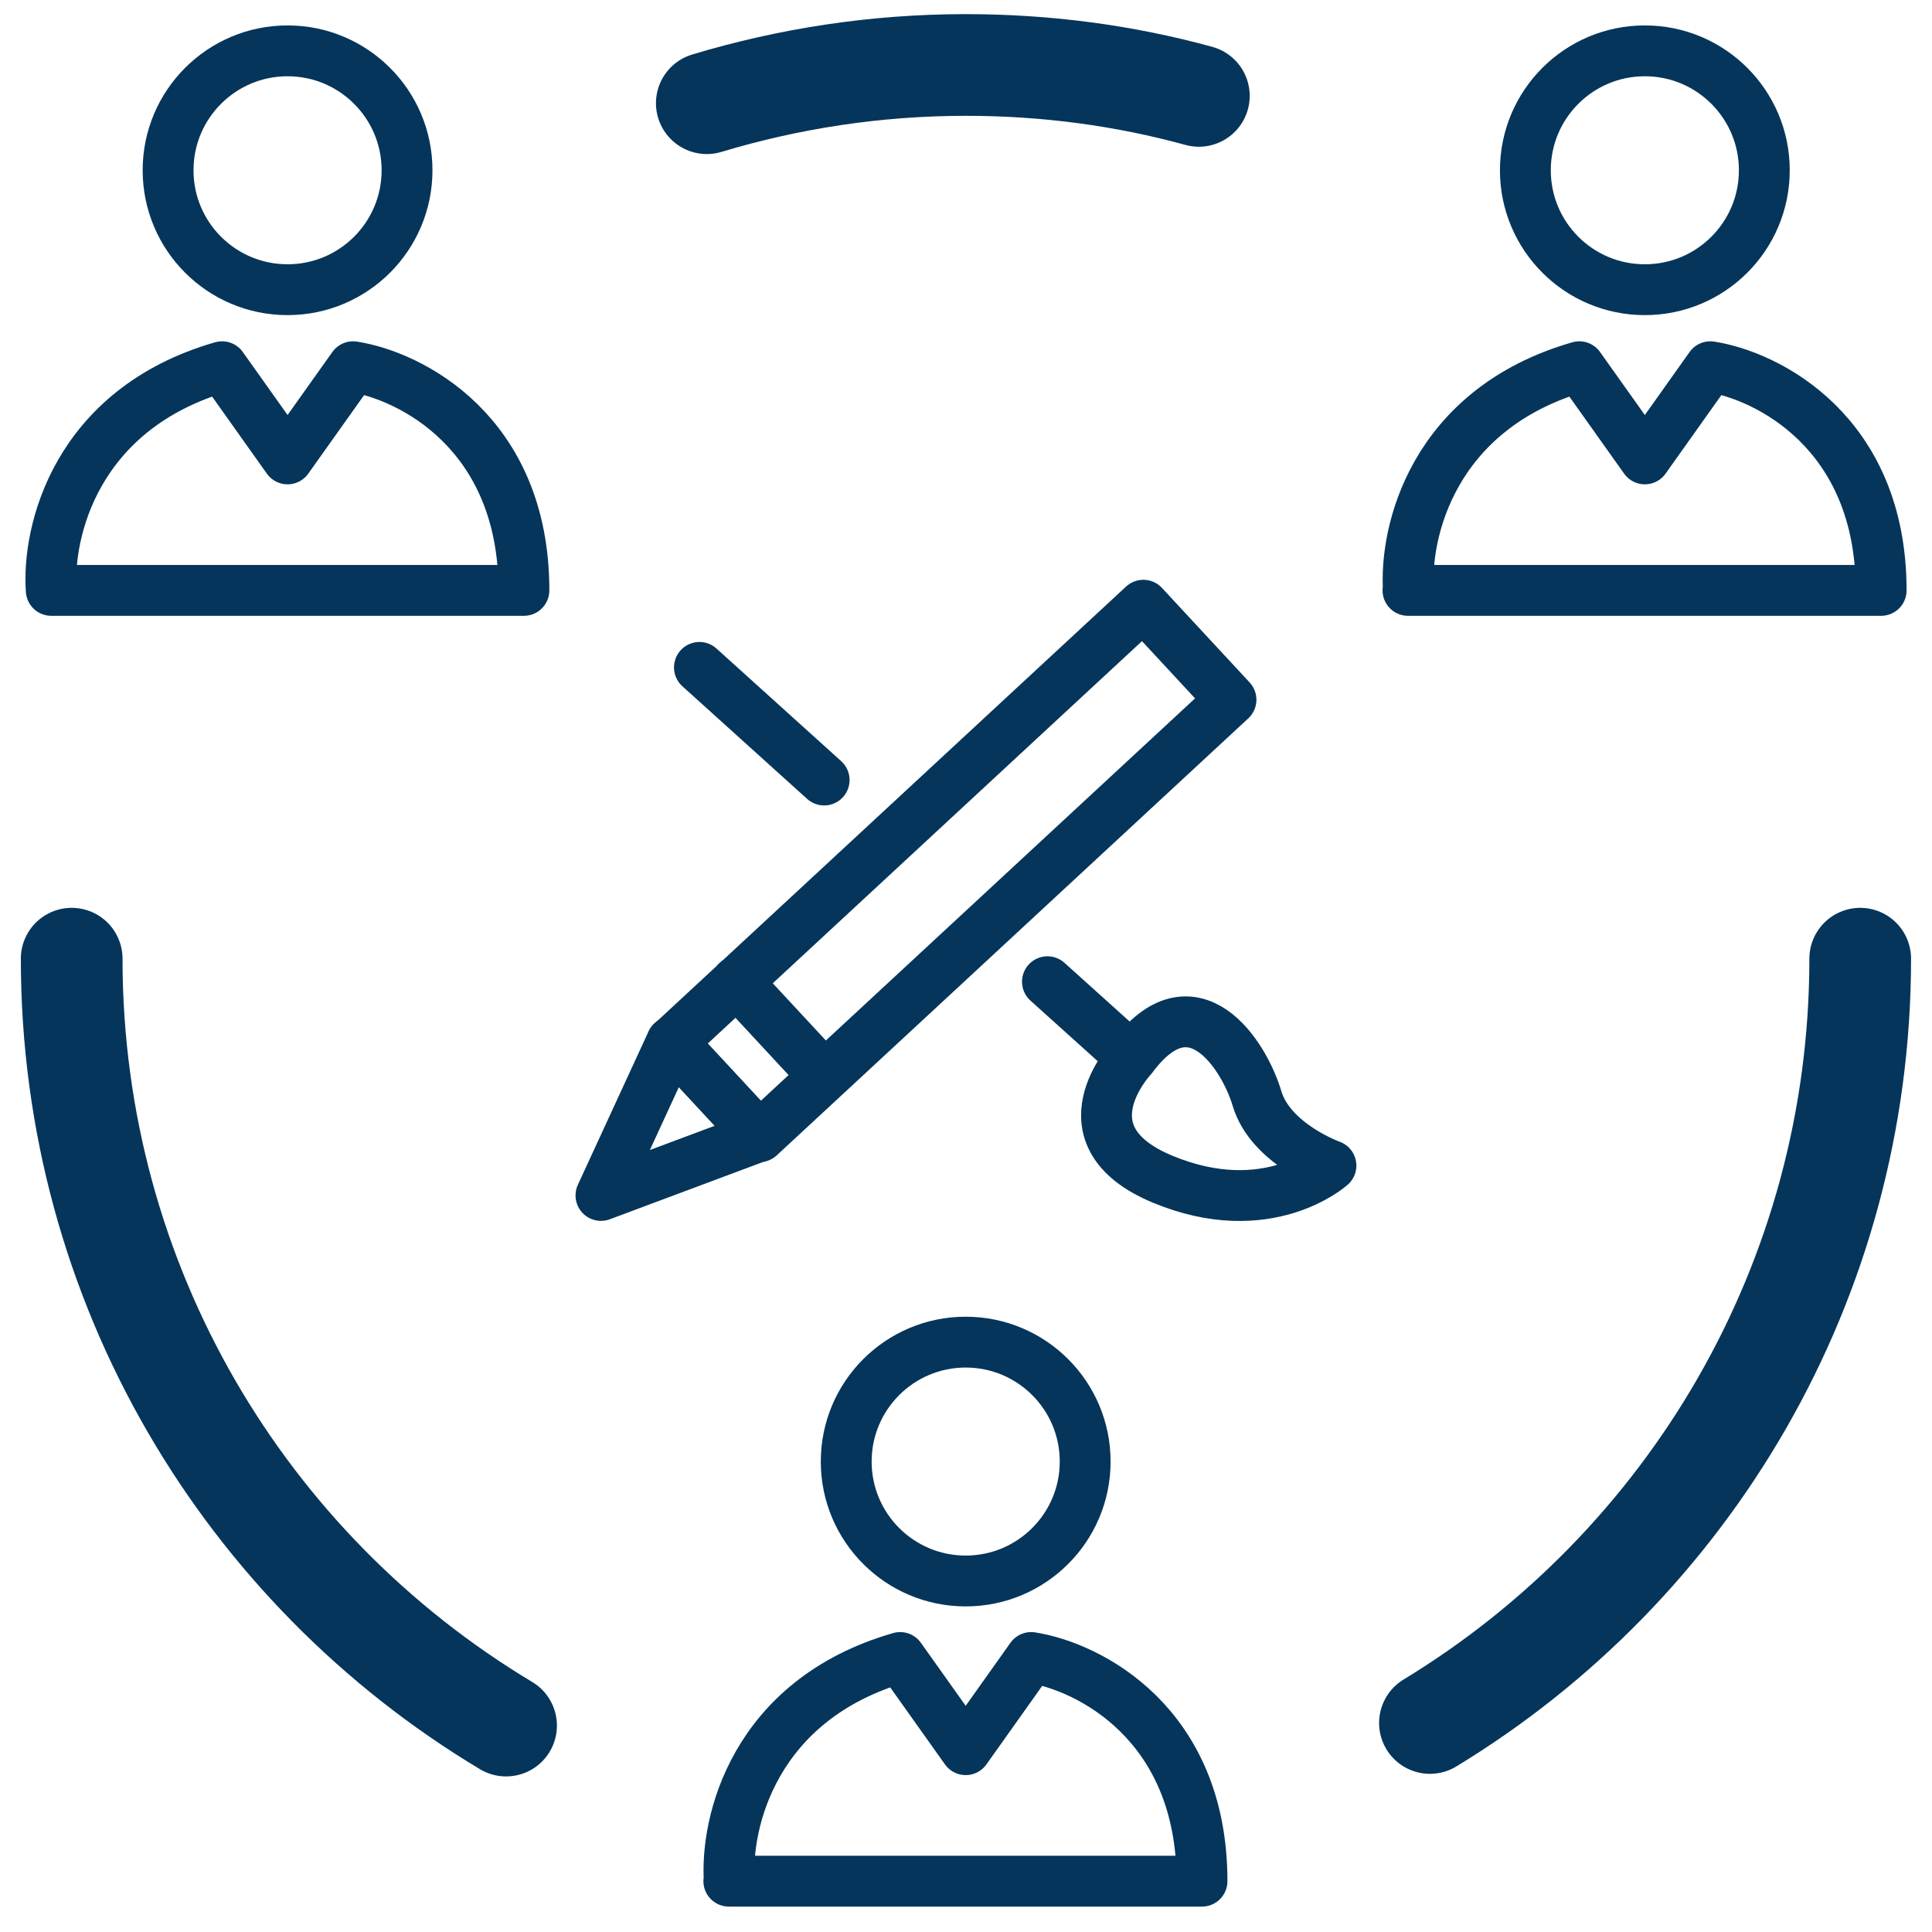 <?xml version="1.0" encoding="UTF-8"?>
<svg xmlns="http://www.w3.org/2000/svg" width="38" height="38" viewBox="0 0 38 38" fill="none">
  <path d="M1.008 11.612C0.925 10.489 1.472 8.047 4.368 7.213L5.656 9.026L6.945 7.213C8.068 7.388 10.305 8.501 10.305 11.612H1.008Z" stroke="#05355A" stroke-linecap="round" stroke-linejoin="round"></path>
  <path d="M5.656 5.698C6.954 5.698 8.006 4.647 8.006 3.349C8.006 2.052 6.954 1 5.656 1C4.358 1 3.306 2.052 3.306 3.349C3.306 4.647 4.358 5.698 5.656 5.698Z" stroke="#05355A" stroke-linejoin="round"></path>
  <path d="M27.703 11.612C27.621 10.489 28.167 8.047 31.063 7.213L32.352 9.026L33.64 7.213C34.764 7.388 37 8.501 37 11.612H27.693H27.703Z" stroke="#05355A" stroke-linecap="round" stroke-linejoin="round"></path>
  <path d="M32.352 5.698C33.65 5.698 34.702 4.647 34.702 3.349C34.702 2.052 33.65 1 32.352 1C31.054 1 30.002 2.052 30.002 3.349C30.002 4.647 31.054 5.698 32.352 5.698Z" stroke="#05355A" stroke-linejoin="round"></path>
  <path d="M14.345 37C14.263 35.877 14.809 33.435 17.705 32.601L18.994 34.414L20.282 32.601C21.406 32.776 23.642 33.889 23.642 37H14.335H14.345Z" stroke="#05355A" stroke-linecap="round" stroke-linejoin="round"></path>
  <path d="M18.994 31.096C20.292 31.096 21.344 30.044 21.344 28.747C21.344 27.45 20.292 26.398 18.994 26.398C17.696 26.398 16.644 27.45 16.644 28.747C16.644 30.044 17.696 31.096 18.994 31.096Z" stroke="#05355A" stroke-linejoin="round"></path>
  <path d="M36.588 18.856C36.588 25.224 33.197 30.808 28.125 33.889" stroke="#05355A" stroke-width="2" stroke-linecap="round" stroke-linejoin="round"></path>
  <path d="M13.902 2.03C15.51 1.546 17.221 1.278 18.994 1.278C20.581 1.278 22.117 1.484 23.58 1.886" stroke="#05355A" stroke-width="2" stroke-linecap="round" stroke-linejoin="round"></path>
  <path d="M9.954 33.94C4.832 30.87 1.41 25.265 1.41 18.856" stroke="#05355A" stroke-width="2" stroke-linecap="round" stroke-linejoin="round"></path>
  <path d="M20.602 19.309L22.261 20.803M22.261 20.803C22.261 20.803 20.808 22.338 22.869 23.194C24.93 24.049 26.178 22.926 26.178 22.926C26.178 22.926 24.992 22.503 24.724 21.607C24.467 20.741 23.457 19.185 22.261 20.803Z" stroke="#05355A" stroke-linecap="round" stroke-linejoin="round"></path>
  <path d="M13.757 13.127L16.21 15.342" stroke="#05355A" stroke-linecap="round" stroke-linejoin="round"></path>
  <path d="M24.212 13.763L22.488 11.904L13.213 20.499L14.937 22.358L24.212 13.763Z" stroke="#05355A" stroke-linecap="round" stroke-linejoin="round"></path>
  <path d="M13.211 20.494L11.82 23.513L14.933 22.349L13.211 20.494Z" stroke="#05355A" stroke-linecap="round" stroke-linejoin="round"></path>
  <path d="M14.489 19.309L16.21 21.164" stroke="#05355A" stroke-linecap="round" stroke-linejoin="round"></path>
</svg>
